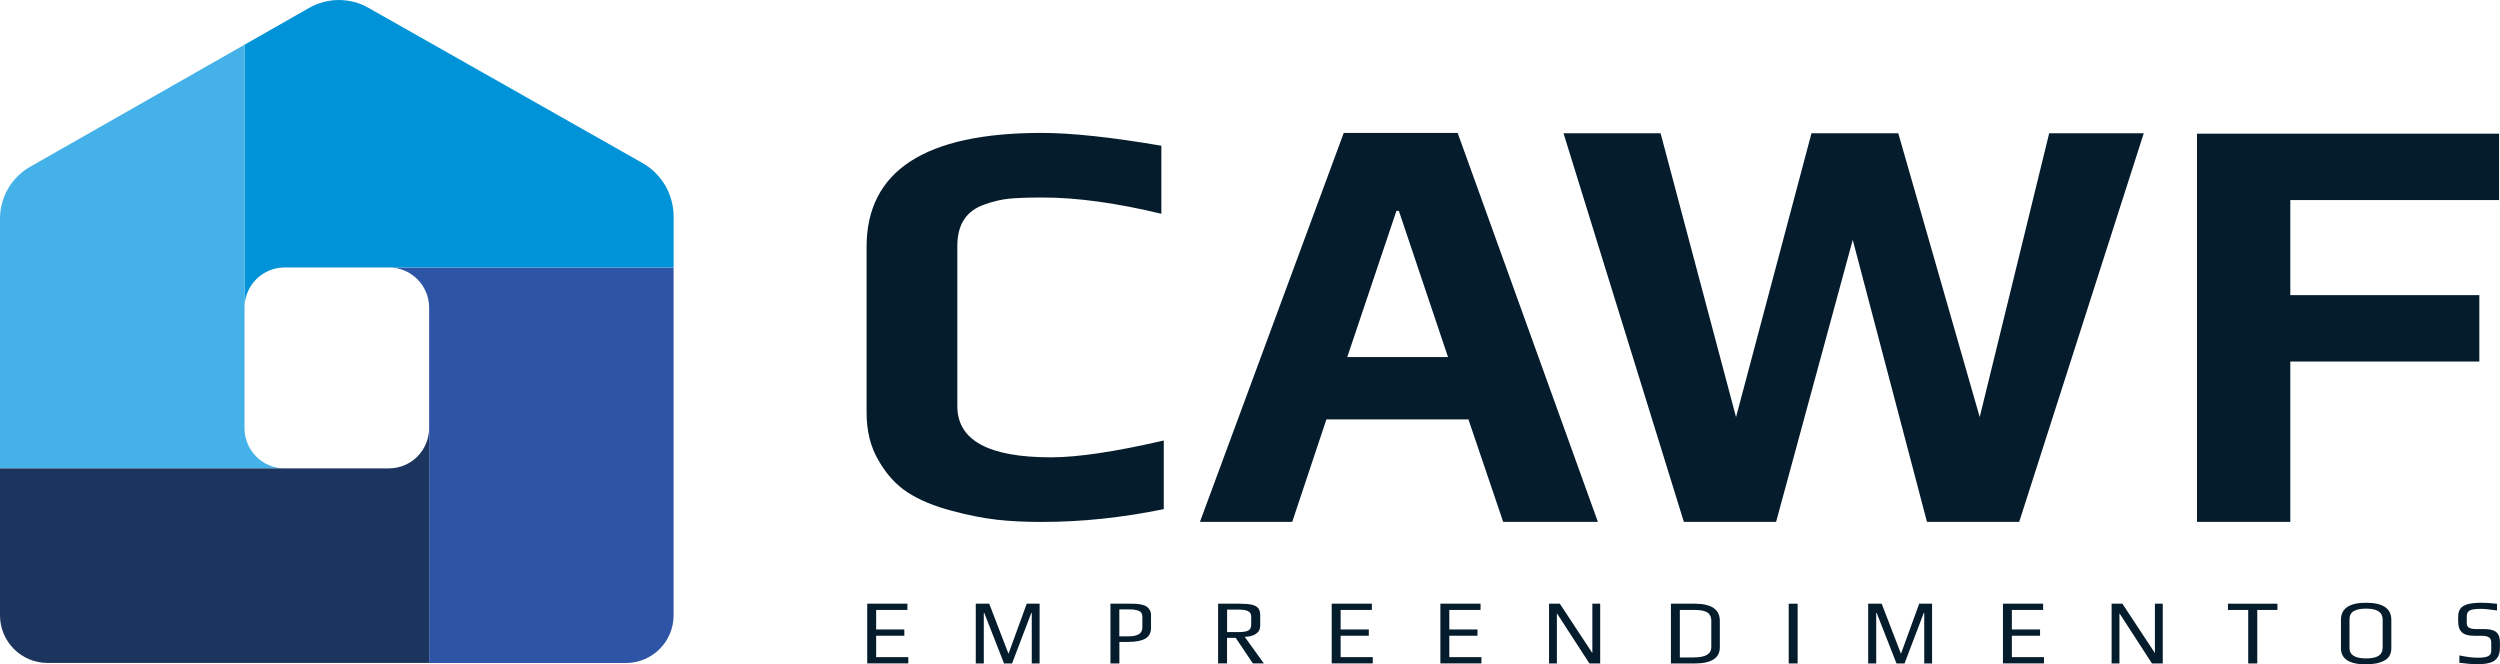 <?xml version="1.0" encoding="UTF-8"?>
<svg id="Camada_1" data-name="Camada 1" xmlns="http://www.w3.org/2000/svg" viewBox="0 0 392 104.17">
  <defs>
    <style>
      .cls-1 {
        fill: #44b2e8;
      }

      .cls-1, .cls-2, .cls-3, .cls-4, .cls-5 {
        stroke-width: 0px;
      }

      .cls-2 {
        fill: #2e55a5;
      }

      .cls-3 {
        fill: #1c355e;
      }

      .cls-4 {
        fill: #051c2c;
      }

      .cls-5 {
        fill: #0093d7;
      }
    </style>
  </defs>
  <g>
    <path class="cls-4" d="m135.98,94.66h6.3v.98h-4.9v3.06h4.42v.98h-4.42v3.36h5.04v.98h-6.44v-9.37Z"/>
    <path class="cls-4" d="m153.02,94.66h2.09l3,7.8h.04s2.84-7.8,2.84-7.8h2.02v9.37h-1.23v-7.93h-.07l-3.02,7.93h-1.26l-3.1-7.93h-.07v7.93h-1.26v-9.37Z"/>
    <path class="cls-4" d="m174.12,94.66h3.06c.43,0,.78,0,1.05.03.26.02.55.06.84.13.31.07.56.17.74.3.19.14.35.32.48.55.13.22.19.5.19.84v1.95c0,.78-.3,1.34-.9,1.68-.6.34-1.49.51-2.66.51h-1.4v3.38h-1.4v-9.37Zm2.99,5.11c.61,0,1.09-.11,1.46-.33.37-.22.55-.57.55-1.05v-1.7c0-.26-.07-.47-.2-.64-.13-.17-.33-.29-.58-.35-.24-.06-.44-.1-.61-.12-.16-.02-.38-.03-.65-.03h-1.57v4.23h1.6Z"/>
    <path class="cls-4" d="m191.02,94.66h3.29c.83,0,1.48.05,1.94.15.47.1.81.28,1.03.54s.32.64.32,1.14v1.62c0,.56-.23.99-.69,1.29-.46.3-1.04.45-1.74.45l3,4.17h-1.72l-2.69-4h-1.36v4h-1.4v-9.37Zm3.23,4.45c.69,0,1.19-.08,1.49-.25.3-.17.45-.47.45-.92v-1.3c0-.7-.61-1.05-1.82-1.05h-1.96v3.52h1.83Z"/>
    <path class="cls-4" d="m208.81,94.66h6.3v.98h-4.9v3.06h4.42v.98h-4.42v3.36h5.04v.98h-6.44v-9.37Z"/>
    <path class="cls-4" d="m225.85,94.66h6.3v.98h-4.9v3.06h4.42v.98h-4.42v3.36h5.04v.98h-6.44v-9.37Z"/>
    <path class="cls-4" d="m242.89,94.66h1.69l5.1,7.74v-7.74h1.23v9.37h-1.69l-5.1-7.87v7.87h-1.23v-9.37Z"/>
    <path class="cls-4" d="m262,94.66h3.73c2.63,0,3.94.9,3.94,2.69v4.14c0,1.69-1.31,2.54-3.93,2.54h-3.74v-9.37Zm3.64,8.42c1.79,0,2.69-.54,2.69-1.62v-4.13c0-.35-.07-.64-.22-.88-.14-.24-.35-.42-.61-.53-.26-.11-.53-.18-.81-.22-.28-.04-.61-.06-.98-.06h-2.31v7.45h2.24Z"/>
    <path class="cls-4" d="m280.47,94.66h1.4v9.37h-1.4v-9.37Z"/>
    <path class="cls-4" d="m292.96,94.66h2.09l3,7.8h.04s2.84-7.8,2.84-7.8h2.02v9.37h-1.23v-7.93h-.07l-3.02,7.93h-1.26l-3.11-7.93h-.07v7.93h-1.26v-9.37Z"/>
    <path class="cls-4" d="m314.06,94.66h6.3v.98h-4.9v3.06h4.42v.98h-4.42v3.36h5.04v.98h-6.44v-9.37Z"/>
    <path class="cls-4" d="m331.1,94.66h1.69l5.1,7.74v-7.74h1.23v9.37h-1.69l-5.1-7.87v7.87h-1.23v-9.37Z"/>
    <path class="cls-4" d="m352.52,95.64h-3.18v-.98h7.76v.98h-3.16v8.39h-1.42v-8.39Z"/>
    <path class="cls-4" d="m367.06,101.63v-4.43c0-1.79,1.31-2.69,3.93-2.69s3.97.89,3.97,2.67v4.45c0,.91-.37,1.56-1.1,1.95-.73.4-1.69.59-2.87.59-2.62,0-3.93-.85-3.93-2.54Zm6.54-.01v-4.46c0-1.16-.87-1.73-2.6-1.73-.84,0-1.48.13-1.93.39-.45.26-.67.71-.67,1.34v4.46c0,1.08.87,1.62,2.61,1.62s2.58-.54,2.58-1.62Z"/>
    <path class="cls-4" d="m385.63,103.94v-1.17c1.12.24,2.1.36,2.95.36.71,0,1.23-.08,1.56-.24.33-.16.49-.45.49-.89v-1.21c0-.4-.12-.69-.35-.85-.23-.16-.64-.25-1.21-.25h-1.1c-.91,0-1.56-.18-1.95-.55-.39-.37-.58-.93-.58-1.7v-.75c0-.51.11-.92.34-1.24.23-.32.61-.55,1.14-.71.53-.15,1.27-.23,2.2-.23.63,0,1.43.05,2.41.16v1.05c-1.1-.16-1.94-.25-2.51-.25-.9,0-1.49.09-1.78.26-.3.18-.45.49-.45.91v1.07c0,.33.12.57.35.71.24.15.64.22,1.22.22h1.13c.64,0,1.15.08,1.51.23.36.15.62.39.77.7.15.31.22.73.22,1.26v.68c0,.66-.12,1.19-.37,1.57-.25.39-.62.66-1.13.82-.51.16-1.18.25-2.01.25s-1.75-.08-2.86-.23Z"/>
  </g>
  <g>
    <path class="cls-4" d="m156.16,81.47c-2.1-.24-4.39-.7-6.88-1.37-2.8-.73-5.11-1.69-6.93-2.87s-3.34-2.84-4.56-4.97c-1.28-2.13-1.91-4.65-1.91-7.57v-25.98c0-11.91,9.15-17.87,27.44-17.87,4.68,0,10.94.67,18.78,2.01v10.67c-7.05-1.7-13.25-2.55-18.6-2.55-2.25,0-4,.06-5.24.18-1.25.12-2.54.43-3.87.91-2.86.97-4.28,3.13-4.28,6.47v25.16c0,5.35,4.89,8.02,14.68,8.02,4.19,0,10.09-.88,17.69-2.64v10.76c-6.5,1.34-12.89,2.01-19.14,2.01-2.68,0-5.06-.12-7.16-.36Z"/>
    <path class="cls-4" d="m210.7,20.84h17.86l21.99,60.99h-14.85l-5.45-16.07h-22.27l-5.36,16.07h-14.47l22.55-60.99Zm16.35,35.15l-7.71-22.93h-.38l-7.71,22.93h15.79Z"/>
    <path class="cls-4" d="m245.17,20.9h15.21l11.83,44.5,11.83-44.5h13.61l12.77,44.5,10.89-44.5h14.83l-19.53,60.93h-14.46l-11.64-44.22-12.02,44.22h-14.46l-18.87-60.93Z"/>
    <path class="cls-4" d="m344.49,20.96h47.36v10.41h-32.73v14.91h29.64v10.41h-29.64v25.14h-14.63V20.96Z"/>
  </g>
  <g>
    <path class="cls-2" d="m60.99,41.94c3.48,0,6.3,2.82,6.3,6.3v55.72h30.84c4.14,0,7.49-3.35,7.49-7.49v-54.52s-44.63,0-44.63,0Z"/>
    <path class="cls-5" d="m105.62,33.95c0-3.48-1.87-6.69-4.9-8.4L57.76,1.22c-2.88-1.63-6.39-1.62-9.27.01l-10.15,5.78v41.23c0-3.42,2.72-6.2,6.11-6.3h61.17s0-7.99,0-7.99Z"/>
    <path class="cls-1" d="m44.63,73.44c-3.48,0-6.29-2.83-6.29-6.3V7.01L4.72,26.15C1.8,27.81,0,30.92,0,34.28v39.16h44.63Z"/>
    <path class="cls-3" d="m67.28,66.92v.22c0,3.48-2.82,6.3-6.3,6.3H0v23.05C0,100.61,3.34,103.95,7.46,103.95h59.82v-37.03Z"/>
  </g>
</svg>